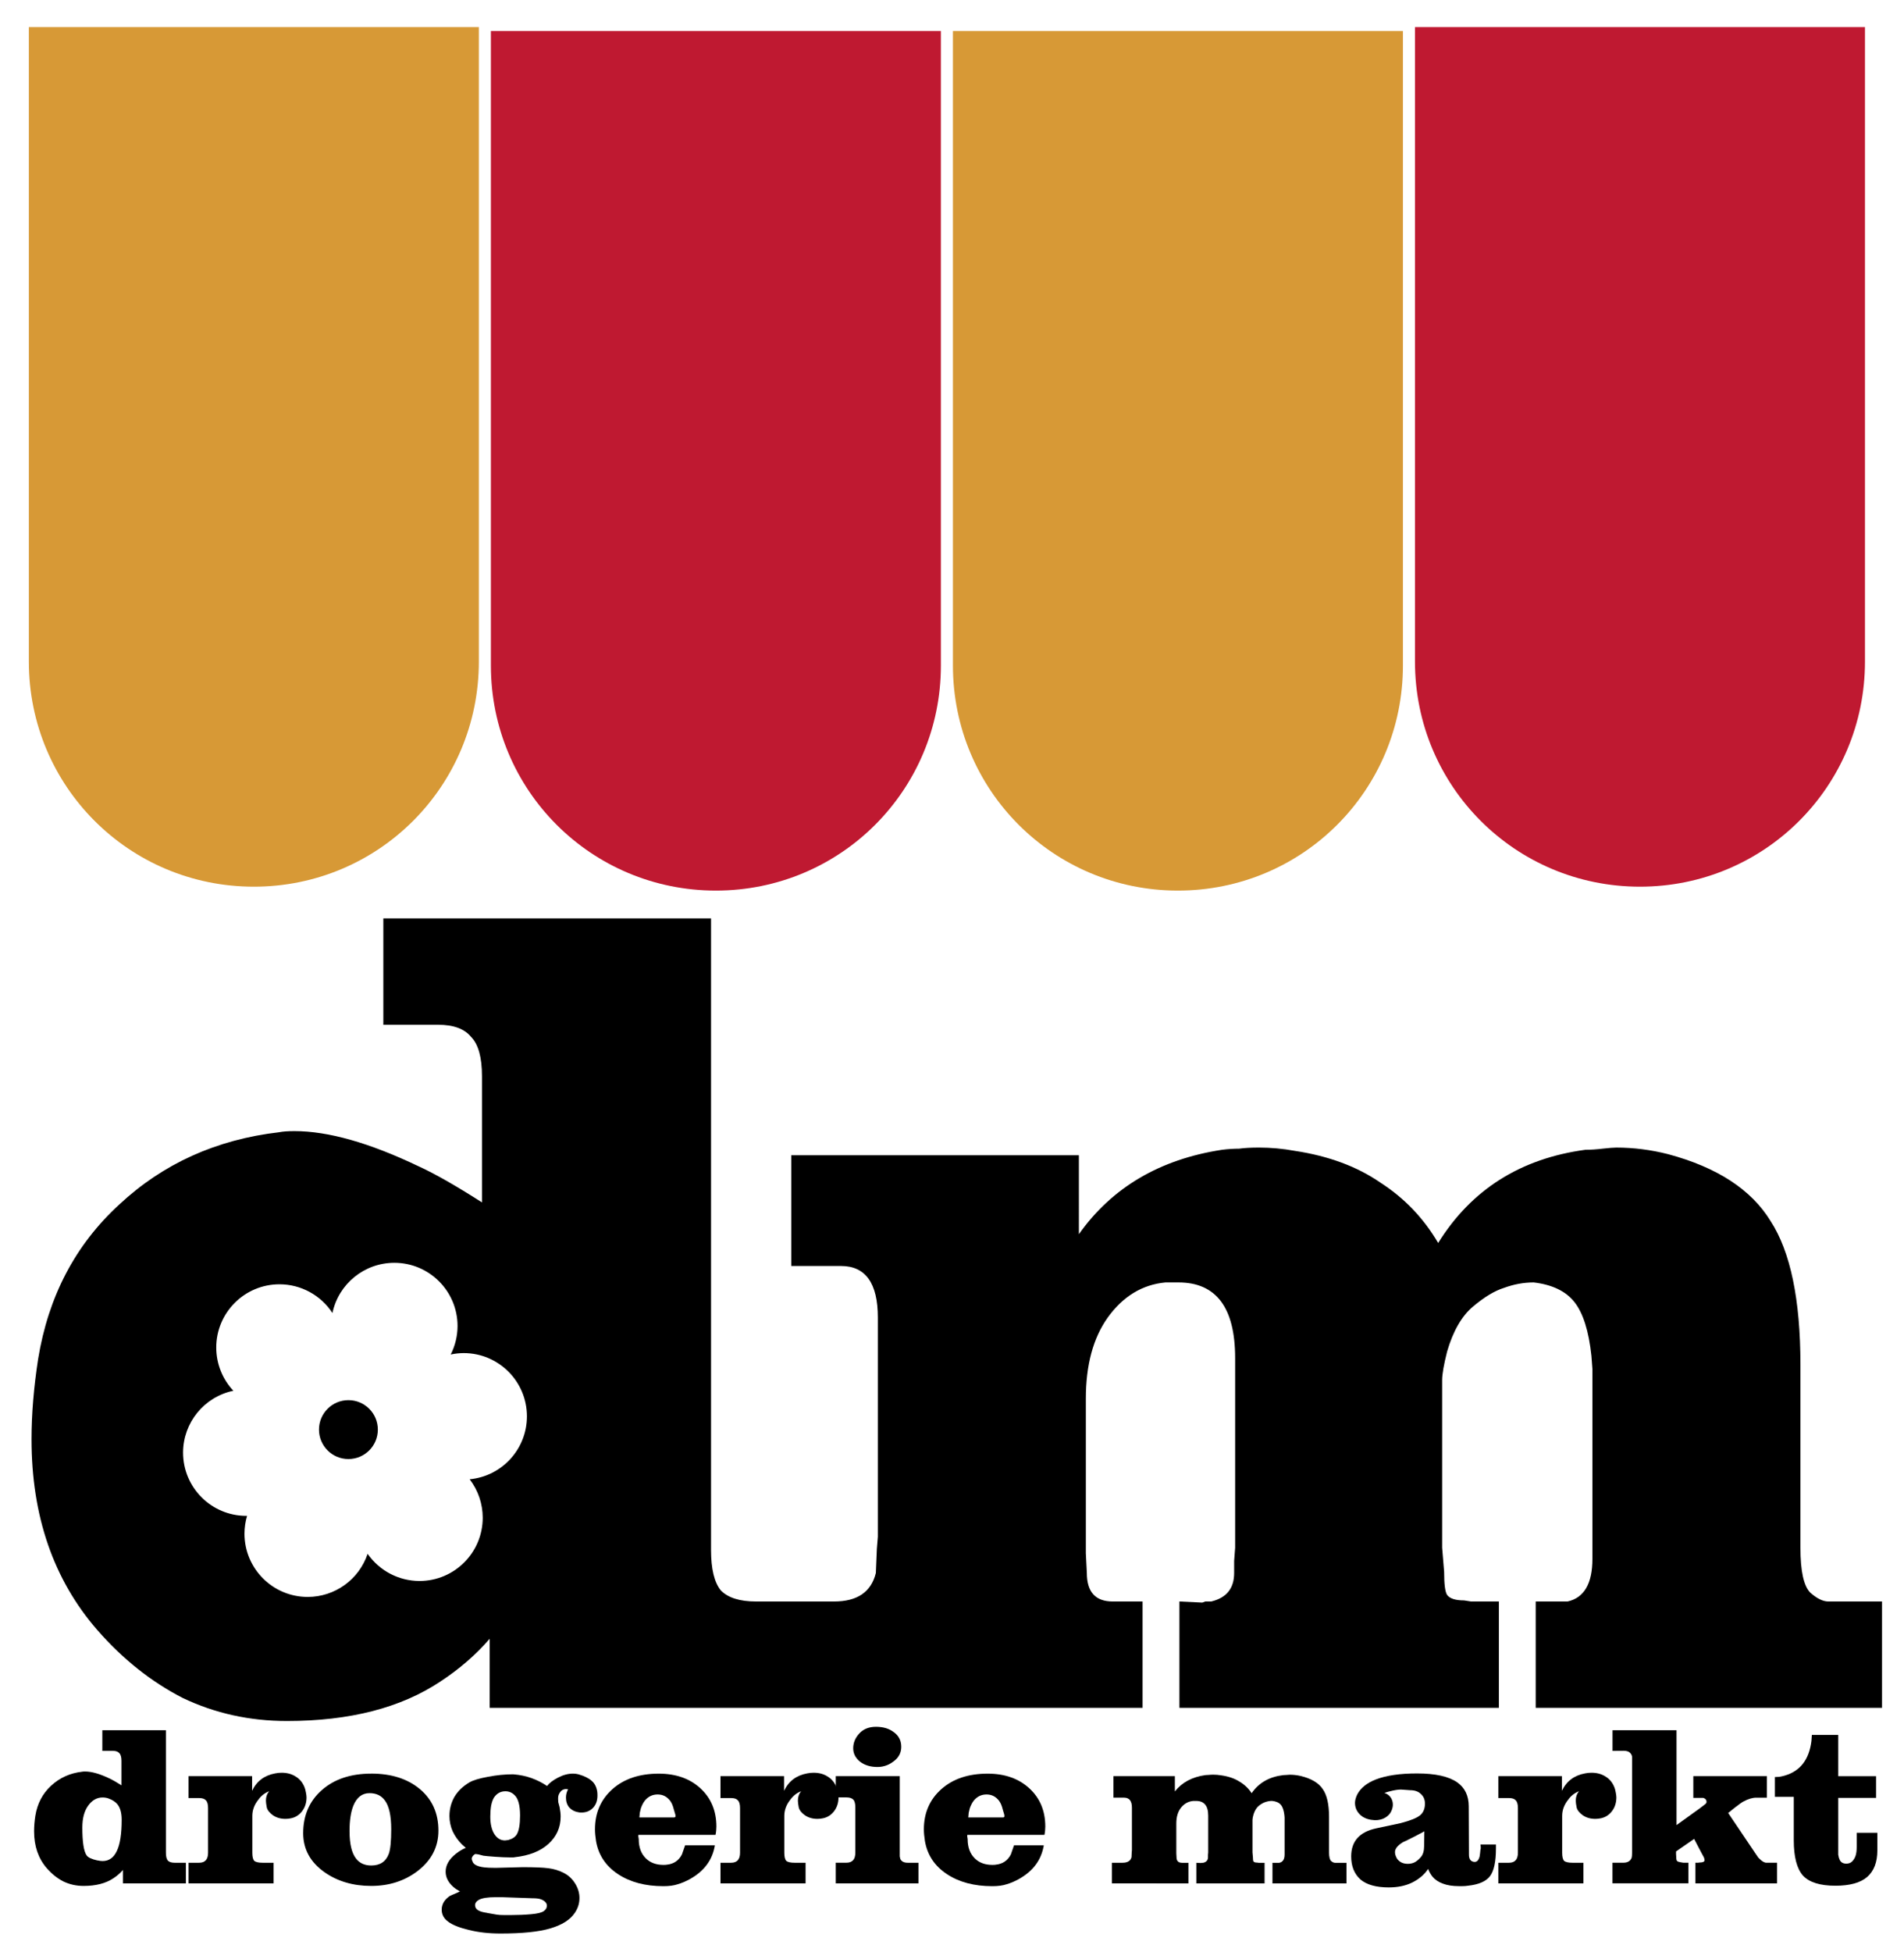 <?xml version="1.0" encoding="UTF-8" standalone="no"?>
<!-- Created with Inkscape (http://www.inkscape.org/) -->

<svg
   xmlns:dc="http://purl.org/dc/elements/1.1/"
   xmlns:cc="http://creativecommons.org/ns#"
   xmlns:rdf="http://www.w3.org/1999/02/22-rdf-syntax-ns#"
   xmlns:svg="http://www.w3.org/2000/svg"
   xmlns="http://www.w3.org/2000/svg"
   xmlns:sodipodi="http://sodipodi.sourceforge.net/DTD/sodipodi-0.dtd"
   xmlns:inkscape="http://www.inkscape.org/namespaces/inkscape"
   width="800"
   height="820"
   viewBox="0 0 211.667 216.958"
   version="1.1"
   id="svg8"
   inkscape:version="0.92.2 (5c3e80d, 2017-08-06)"
   sodipodi:docname="LogoDmAlt.svg">
  <defs
     id="defs2" />
  <sodipodi:namedview
     id="base"
     pagecolor="#ffffff"
     bordercolor="#666666"
     borderopacity="1.0"
     inkscape:pageopacity="0.0"
     inkscape:pageshadow="2"
     inkscape:zoom="0.49497475"
     inkscape:cx="248.092"
     inkscape:cy="269.09219"
     inkscape:document-units="mm"
     inkscape:current-layer="layer1"
     showgrid="false"
     units="px"
     inkscape:window-width="1846"
     inkscape:window-height="1178"
     inkscape:window-x="1986"
     inkscape:window-y="-8"
     inkscape:window-maximized="1" />
  <g
     inkscape:label="Layer 1"
     inkscape:groupmode="layer"
     id="layer1"
     transform="translate(0,-80.042)">
    <g
       aria-label="drogerie markt"
       style="font-style:normal;font-variant:normal;font-weight:normal;font-stretch:normal;font-size:8.193px;line-height:1.25;font-family:Clarendon;-inkscape-font-specification:Clarendon;letter-spacing:0px;word-spacing:0px;fill:#ffff00;fill-opacity:1;stroke:none;stroke-width:0.205"
       id="text817"
       transform="matrix(2.885,0,0,2.885,-84.701,-53.236)">
      <path
         d="m 34.04,114.964 v -0.942 q 0,-0.213 -0.082,-0.295 -0.074,-0.09 -0.246,-0.09 h -0.41 v -0.795 h 2.45 v 4.719 q 0,0.213 0.074,0.303 0.082,0.082 0.262,0.082 h 0.434 v 0.795 h -2.425 v -0.516 q -0.156,0.18 -0.369,0.32 -0.442,0.295 -1.147,0.295 -0.418,0 -0.778,-0.172 -0.352,-0.18 -0.639,-0.508 -0.492,-0.565 -0.492,-1.426 0,-0.279 0.049,-0.598 0.115,-0.705 0.606,-1.155 0.492,-0.459 1.196,-0.541 0.041,-0.008 0.115,-0.008 0.377,0 0.926,0.262 0.18,0.082 0.475,0.27 z m -0.926,2.892 q 0.115,0.025 0.197,0.025 0.369,0 0.549,-0.385 0.188,-0.385 0.188,-1.204 0,-0.393 -0.164,-0.598 -0.115,-0.139 -0.336,-0.221 -0.107,-0.041 -0.238,-0.041 -0.328,0 -0.557,0.32 -0.221,0.311 -0.221,0.836 0,0.836 0.164,1.073 0.082,0.123 0.418,0.197 z"
         style="fill:#000000;stroke-width:0.205"
         id="path947"
         inkscape:connector-curvature="0" />
      <path
         d="m 36.623,118.741 v -0.795 h 0.41 q 0.344,0 0.344,-0.385 v -0.295 -1.426 q 0,-0.213 -0.082,-0.295 -0.074,-0.09 -0.254,-0.09 h -0.418 v -0.844 h 2.45 v 0.565 q 0.262,-0.557 0.893,-0.672 0.123,-0.025 0.246,-0.025 0.311,0 0.541,0.147 0.229,0.139 0.336,0.401 0.033,0.074 0.057,0.205 0.025,0.123 0.025,0.197 0,0.303 -0.164,0.524 -0.164,0.221 -0.426,0.279 -0.115,0.025 -0.221,0.025 -0.279,0 -0.483,-0.139 -0.197,-0.139 -0.238,-0.303 -0.033,-0.172 -0.033,-0.262 0,-0.213 0.123,-0.36 -0.254,0.098 -0.418,0.328 -0.229,0.287 -0.229,0.623 v 1.417 q 0,0.229 0.074,0.311 0.082,0.074 0.328,0.074 h 0.418 v 0.795 z"
         style="fill:#000000;stroke-width:0.205"
         id="path949"
         inkscape:connector-curvature="0" />
      <path
         d="m 43.664,114.513 q 1.163,0 1.876,0.598 0.713,0.598 0.713,1.598 0,0.942 -0.803,1.557 -0.754,0.574 -1.786,0.574 -1.041,0 -1.794,-0.524 -0.828,-0.582 -0.828,-1.508 0,-1.024 0.713,-1.655 0.721,-0.639 1.909,-0.639 z m -0.836,2.212 q 0,0.746 0.254,1.065 0.205,0.262 0.582,0.262 0.516,0 0.68,-0.459 0.09,-0.262 0.09,-0.934 0,-0.787 -0.246,-1.114 -0.205,-0.279 -0.59,-0.279 -0.426,0 -0.623,0.483 -0.147,0.369 -0.147,0.975 z"
         style="fill:#000000;stroke-width:0.205"
         id="path951"
         inkscape:connector-curvature="0" />
      <path
         d="m 47.088,119.053 -0.164,-0.098 q -0.393,-0.287 -0.393,-0.664 0,-0.377 0.393,-0.688 0.197,-0.156 0.385,-0.229 l -0.147,-0.131 q -0.229,-0.229 -0.361,-0.508 -0.123,-0.287 -0.123,-0.59 0,-0.393 0.188,-0.729 0.197,-0.336 0.582,-0.565 0.213,-0.123 0.705,-0.213 0.5,-0.098 0.983,-0.098 0.393,0.033 0.705,0.147 0.32,0.115 0.598,0.303 0.123,-0.164 0.418,-0.32 0.295,-0.156 0.582,-0.156 0.107,0 0.205,0.025 0.344,0.098 0.516,0.254 0.172,0.147 0.213,0.418 0.008,0.049 0.008,0.147 0,0.295 -0.172,0.475 -0.172,0.18 -0.442,0.18 -0.074,0 -0.107,-0.008 -0.221,-0.033 -0.361,-0.18 -0.131,-0.156 -0.131,-0.385 0,-0.18 0.082,-0.32 -0.246,-0.057 -0.361,0.205 -0.008,0.016 -0.016,0.057 -0.008,0.041 -0.008,0.115 0,0.041 0.008,0.123 l 0.049,0.18 q 0.041,0.205 0.041,0.369 0,0.623 -0.467,1.049 -0.467,0.426 -1.303,0.516 -0.025,0.008 -0.066,0.008 -0.074,0 -0.107,0 -0.238,0 -0.582,-0.025 -0.344,-0.025 -0.451,-0.041 l -0.188,-0.049 q -0.098,-0.016 -0.107,-0.016 -0.041,0 -0.082,0.041 -0.074,0.074 -0.074,0.139 0,0.049 0.049,0.147 0.049,0.09 0.229,0.147 0.18,0.057 0.565,0.057 h 0.147 l 0.975,-0.025 q 0.68,0 0.991,0.041 0.32,0.041 0.59,0.18 0.27,0.139 0.434,0.401 0.172,0.27 0.172,0.565 0,0.311 -0.18,0.574 -0.27,0.401 -0.942,0.598 -0.664,0.197 -1.925,0.197 -0.672,0 -1.221,-0.139 -0.549,-0.131 -0.795,-0.32 -0.246,-0.18 -0.246,-0.459 0,-0.32 0.32,-0.533 0.066,-0.025 0.246,-0.107 0.049,-0.016 0.139,-0.066 z m 1.86,-1.983 q 0.238,-0.066 0.328,-0.221 0.123,-0.213 0.123,-0.721 0,-0.59 -0.213,-0.787 -0.147,-0.147 -0.352,-0.147 -0.279,0 -0.442,0.246 -0.066,0.107 -0.107,0.303 -0.033,0.197 -0.033,0.426 0,0.426 0.156,0.672 0.156,0.246 0.41,0.246 0.033,0 0.131,-0.016 z m -0.819,2.81 0.377,0.066 q 0.098,0.016 0.279,0.016 0.18,0 0.262,0 0.41,0 0.778,-0.033 0.377,-0.033 0.492,-0.123 0.115,-0.082 0.115,-0.205 0,-0.09 -0.074,-0.156 -0.074,-0.066 -0.18,-0.098 -0.098,-0.033 -0.311,-0.033 l -1.163,-0.041 h -0.254 q -0.442,0 -0.631,0.098 -0.188,0.107 -0.147,0.262 0.016,0.09 0.115,0.147 0.107,0.066 0.344,0.098 z"
         style="fill:#000000;stroke-width:0.205"
         id="path953"
         inkscape:connector-curvature="0" />
      <path
         d="m 56.93,116.873 h -2.958 q -0.025,0 -0.016,0.057 0.008,0.057 0.016,0.107 0,0.475 0.279,0.746 0.254,0.246 0.672,0.246 0.09,0 0.131,-0.008 0.401,-0.041 0.582,-0.393 0.057,-0.172 0.123,-0.352 h 1.147 q -0.139,0.844 -0.967,1.303 -0.238,0.131 -0.467,0.197 -0.221,0.074 -0.549,0.074 -1.049,0 -1.753,-0.467 -0.705,-0.467 -0.844,-1.27 -0.041,-0.262 -0.041,-0.451 0,-0.95 0.672,-1.549 0.672,-0.598 1.786,-0.598 0.991,0 1.606,0.565 0.615,0.565 0.615,1.475 0,0.066 -0.008,0.156 -0.008,0.082 -0.025,0.164 z m -1.59,-0.672 q 0.049,0 0.049,-0.057 0,-0.049 -0.025,-0.115 -0.025,-0.074 -0.041,-0.139 -0.049,-0.205 -0.139,-0.328 -0.188,-0.246 -0.483,-0.246 -0.303,0 -0.5,0.246 -0.082,0.107 -0.147,0.287 -0.025,0.09 -0.041,0.172 -0.008,0.082 -0.016,0.18 z"
         style="fill:#000000;stroke-width:0.205"
         id="path955"
         inkscape:connector-curvature="0" />
      <path
         d="m 57.122,118.741 v -0.795 h 0.41 q 0.344,0 0.344,-0.385 v -0.295 -1.426 q 0,-0.213 -0.082,-0.295 -0.074,-0.09 -0.254,-0.09 h -0.418 v -0.844 h 2.45 v 0.565 q 0.262,-0.557 0.893,-0.672 0.123,-0.025 0.246,-0.025 0.311,0 0.541,0.147 0.229,0.139 0.336,0.401 0.033,0.074 0.057,0.205 0.025,0.123 0.025,0.197 0,0.303 -0.164,0.524 -0.164,0.221 -0.426,0.279 -0.115,0.025 -0.221,0.025 -0.279,0 -0.483,-0.139 -0.197,-0.139 -0.238,-0.303 -0.033,-0.172 -0.033,-0.262 0,-0.213 0.123,-0.36 -0.254,0.098 -0.418,0.328 -0.229,0.287 -0.229,0.623 v 1.417 q 0,0.229 0.074,0.311 0.082,0.074 0.328,0.074 h 0.418 v 0.795 z"
         style="fill:#000000;stroke-width:0.205"
         id="path957"
         inkscape:connector-curvature="0" />
      <path
         d="m 61.564,118.741 h 3.187 v -0.795 h -0.418 q -0.205,0 -0.279,-0.139 l -0.016,-0.066 -0.008,-0.041 v -0.139 -2.95 h -2.466 v 0.819 h 0.418 q 0.172,0 0.254,0.082 0.082,0.082 0.082,0.303 v 1.434 0.311 q 0,0.385 -0.344,0.385 h -0.41 z m 0.672,-5.203 q 0,-0.32 0.238,-0.574 0.238,-0.254 0.639,-0.254 0.426,0 0.696,0.213 0.279,0.205 0.279,0.557 0,0.311 -0.238,0.516 -0.303,0.262 -0.68,0.262 -0.401,0 -0.672,-0.205 -0.262,-0.213 -0.262,-0.516 z"
         style="fill:#000000;stroke-width:0.205"
         id="path959"
         inkscape:connector-curvature="0" />
      <path
         d="M 69.604,116.873 H 66.646 q -0.025,0 -0.016,0.057 0.008,0.057 0.016,0.107 0,0.475 0.279,0.746 0.254,0.246 0.672,0.246 0.09,0 0.131,-0.008 0.401,-0.041 0.582,-0.393 0.057,-0.172 0.123,-0.352 h 1.147 q -0.139,0.844 -0.967,1.303 -0.238,0.131 -0.467,0.197 -0.221,0.074 -0.549,0.074 -1.049,0 -1.753,-0.467 -0.705,-0.467 -0.844,-1.27 -0.041,-0.262 -0.041,-0.451 0,-0.95 0.672,-1.549 0.672,-0.598 1.786,-0.598 0.991,0 1.606,0.565 0.615,0.565 0.615,1.475 0,0.066 -0.008,0.156 -0.008,0.082 -0.025,0.164 z m -1.59,-0.672 q 0.049,0 0.049,-0.057 0,-0.049 -0.025,-0.115 -0.025,-0.074 -0.041,-0.139 -0.049,-0.205 -0.139,-0.328 -0.188,-0.246 -0.483,-0.246 -0.303,0 -0.5,0.246 -0.082,0.107 -0.147,0.287 -0.025,0.09 -0.041,0.172 -0.008,0.082 -0.016,0.18 z"
         style="fill:#000000;stroke-width:0.205"
         id="path961"
         inkscape:connector-curvature="0" />
      <path
         d="m 72.206,118.741 v -0.795 h 0.41 q 0.287,0 0.344,-0.213 l 0.008,-0.18 0.008,-0.09 v -1.639 q 0,-0.385 -0.303,-0.385 h -0.41 v -0.828 h 2.368 v 0.59 q 0.41,-0.524 1.18,-0.631 0.074,-0.008 0.139,-0.008 0.066,-0.008 0.164,-0.008 0.147,0 0.295,0.025 0.418,0.057 0.705,0.238 0.295,0.172 0.475,0.451 0.41,-0.598 1.213,-0.696 0.066,0 0.139,-0.008 0.082,-0.008 0.115,-0.008 0.213,0 0.426,0.049 0.606,0.147 0.844,0.5 0.246,0.344 0.246,1.073 v 1.368 q 0,0.262 0.082,0.336 0.082,0.066 0.147,0.066 h 0.442 v 0.795 h -2.851 v -0.795 h 0.18 0.082 q 0.205,-0.041 0.205,-0.32 v -0.082 -1.336 l -0.008,-0.098 q -0.033,-0.279 -0.139,-0.401 -0.107,-0.123 -0.336,-0.147 -0.123,0 -0.246,0.041 -0.115,0.033 -0.254,0.139 -0.139,0.107 -0.213,0.336 -0.041,0.147 -0.041,0.213 v 1.254 l 0.016,0.18 q 0,0.139 0.025,0.172 0.033,0.041 0.139,0.041 l 0.057,0.008 h 0.229 v 0.795 h -2.63 v -0.795 l 0.188,0.008 0.025,-0.008 h 0.049 q 0.188,-0.041 0.188,-0.213 v -0.09 l 0.008,-0.098 v -1.417 q 0,-0.565 -0.467,-0.565 h -0.107 q -0.287,0.025 -0.475,0.262 -0.18,0.229 -0.18,0.606 v 1.122 0.033 l 0.008,0.147 q 0,0.213 0.213,0.213 h 0.246 v 0.795 z"
         style="fill:#000000;stroke-width:0.205"
         id="path963"
         inkscape:connector-curvature="0" />
      <path
         d="m 82.703,115.259 q 0.147,0.041 0.238,0.164 0.09,0.123 0.09,0.287 0,0.123 -0.066,0.262 -0.066,0.139 -0.229,0.238 -0.164,0.098 -0.393,0.098 -0.041,0 -0.156,-0.016 -0.287,-0.049 -0.451,-0.229 -0.164,-0.18 -0.164,-0.426 0,-0.131 0.082,-0.311 0.197,-0.385 0.729,-0.59 0.598,-0.229 1.581,-0.229 1.057,0 1.549,0.344 0.442,0.311 0.442,0.926 l 0.008,1.86 q 0,0.229 0.164,0.27 0.18,0.049 0.246,-0.197 0.016,-0.082 0.033,-0.27 0.025,-0.033 0,-0.197 h 0.598 v 0.147 q 0,0.77 -0.229,1.073 -0.229,0.303 -0.852,0.369 -0.098,0.016 -0.205,0.016 -0.098,0 -0.147,0 -0.361,0 -0.615,-0.098 -0.246,-0.09 -0.393,-0.262 -0.107,-0.131 -0.172,-0.303 -0.221,0.328 -0.615,0.524 -0.385,0.188 -0.901,0.188 -0.737,0 -1.098,-0.311 -0.352,-0.32 -0.352,-0.885 0,-0.877 0.975,-1.082 l 0.926,-0.197 q 0.565,-0.147 0.754,-0.303 0.188,-0.156 0.188,-0.451 0,-0.229 -0.156,-0.369 -0.147,-0.147 -0.418,-0.147 l -0.352,-0.025 q -0.164,0 -0.418,0.066 -0.082,0.016 -0.221,0.066 z m 0.811,1.852 -0.09,0.041 q -0.311,0.188 -0.311,0.385 0,0.107 0.066,0.229 0.041,0.082 0.156,0.156 0.115,0.066 0.27,0.066 0.131,0 0.246,-0.049 0.123,-0.057 0.254,-0.205 0.131,-0.147 0.131,-0.434 l 0.008,-0.565 q -0.066,0.041 -0.401,0.213 -0.107,0.049 -0.328,0.164 z"
         style="fill:#000000;stroke-width:0.205"
         id="path965"
         inkscape:connector-curvature="0" />
      <path
         d="m 87.096,118.741 v -0.795 h 0.41 q 0.344,0 0.344,-0.385 v -0.295 -1.426 q 0,-0.213 -0.082,-0.295 -0.074,-0.09 -0.254,-0.09 h -0.418 v -0.844 h 2.45 v 0.565 q 0.262,-0.557 0.893,-0.672 0.123,-0.025 0.246,-0.025 0.311,0 0.541,0.147 0.229,0.139 0.336,0.401 0.033,0.074 0.057,0.205 0.025,0.123 0.025,0.197 0,0.303 -0.164,0.524 -0.164,0.221 -0.426,0.279 -0.115,0.025 -0.221,0.025 -0.279,0 -0.483,-0.139 -0.197,-0.139 -0.238,-0.303 -0.033,-0.172 -0.033,-0.262 0,-0.213 0.123,-0.36 -0.254,0.098 -0.418,0.328 -0.229,0.287 -0.229,0.623 v 1.417 q 0,0.229 0.074,0.311 0.082,0.074 0.328,0.074 h 0.418 v 0.795 z"
         style="fill:#000000;stroke-width:0.205"
         id="path967"
         inkscape:connector-curvature="0" />
      <path
         d="m 91.496,113.637 v -0.795 h 2.466 v 3.654 l 0.909,-0.655 q 0.197,-0.147 0.213,-0.164 0.041,-0.041 0.033,-0.09 0,-0.098 -0.123,-0.139 h -0.27 -0.115 v -0.836 h 2.835 v 0.828 h -0.41 q -0.221,0 -0.492,0.147 -0.082,0.041 -0.336,0.238 l -0.254,0.205 1.032,1.532 0.09,0.131 0.033,0.049 0.057,0.057 q 0.147,0.147 0.262,0.147 h 0.41 v 0.795 h -3.146 v -0.795 h 0.098 l 0.057,-0.008 q 0.197,0 0.197,-0.09 0,-0.041 -0.025,-0.107 l -0.098,-0.18 -0.279,-0.533 -0.696,0.483 v 0.107 l 0.008,0.123 q 0,0.107 0.033,0.139 0.033,0.033 0.139,0.049 l 0.098,0.016 h 0.041 0.156 v 0.795 h -2.925 v -0.795 h 0.418 q 0.213,0 0.295,-0.139 0.016,-0.025 0.025,-0.049 0.016,-0.057 0.016,-0.197 v -0.361 -3.179 -0.156 q -0.008,-0.082 -0.082,-0.156 -0.074,-0.074 -0.246,-0.074 z"
         style="fill:#000000;stroke-width:0.205"
         id="path969"
         inkscape:connector-curvature="0" />
      <path
         d="m 97.752,115.407 v -0.762 q 0.082,0 0.172,-0.008 0.098,-0.016 0.213,-0.049 0.893,-0.262 1.024,-1.336 l 0.016,-0.229 h 1.016 v 1.59 h 1.458 v 0.836 h -1.458 v 1.819 0.164 0.107 0.098 q 0.025,0.139 0.049,0.18 0.066,0.164 0.262,0.164 0.131,0 0.213,-0.074 0.09,-0.082 0.139,-0.213 0.049,-0.131 0.049,-0.369 v -0.107 -0.426 h 0.795 v 0.68 q 0,0.68 -0.393,1.024 -0.393,0.336 -1.221,0.336 -0.893,0 -1.254,-0.393 -0.352,-0.401 -0.352,-1.36 v -1.671 z"
         style="fill:#000000;stroke-width:0.205"
         id="path971"
         inkscape:connector-curvature="0" />
    </g>
    <g
       aria-label="d"
       style="font-style:normal;font-variant:normal;font-weight:normal;font-stretch:normal;font-size:42.166px;line-height:1.25;font-family:Clarendon;-inkscape-font-specification:Clarendon;letter-spacing:0px;word-spacing:0px;fill:#000000;fill-opacity:1;stroke:none;stroke-width:1.054"
       id="text832"
       transform="matrix(2.885,0,0,2.885,-84.701,-53.236)">
      <path
         style="fill:#000000;stroke-width:3.984"
         d="m 166.529,307.82 v 15.459 h 7.969 c 2.231,0 3.825,0.585 4.781,1.754 1.062,1.062 1.594,2.974 1.594,5.736 v 18.328 c -3.825,-2.444 -6.907,-4.197 -9.244,-5.26 -7.118,-3.4 -13.12,-5.1 -18.008,-5.1 -0.956,0 -1.699,0.054 -2.23,0.16 -9.137,1.062 -16.895,4.568 -23.27,10.518 -6.375,5.844 -10.306,13.334 -11.793,22.471 -0.637,4.144 -0.955,8.022 -0.955,11.635 0,11.156 3.186,20.399 9.561,27.73 3.719,4.25 7.863,7.543 12.432,9.881 4.675,2.231 9.722,3.346 15.141,3.346 9.137,0 16.573,-1.911 22.311,-5.736 2.762,-1.806 5.153,-3.877 7.172,-6.215 v 10.039 h 42.844 4.33 47.768 v -15.459 h -4.342 c -2.508,0 -3.762,-1.38 -3.762,-4.143 l -0.145,-2.869 V 399.459 377.625 c 0,-4.887 1.061,-8.818 3.184,-11.793 2.219,-3.081 5.016,-4.781 8.393,-5.1 h 1.883 c 5.499,0 8.248,3.665 8.248,10.996 v 27.57 l -0.145,1.912 v 1.754 c 0,2.231 -1.109,3.611 -3.328,4.143 h -0.869 l -0.434,0.16 -3.328,-0.16 v 15.459 h 46.453 v -15.459 h -4.053 l -1.012,-0.158 c -1.254,0 -2.075,-0.266 -2.461,-0.797 -0.289,-0.425 -0.434,-1.541 -0.434,-3.348 l -0.289,-3.506 v -24.383 c 0,-0.85 0.24,-2.232 0.723,-4.145 0.868,-2.975 2.124,-5.152 3.764,-6.533 1.64,-1.381 3.136,-2.284 4.486,-2.709 1.447,-0.531 2.893,-0.797 4.34,-0.797 2.701,0.319 4.679,1.274 5.934,2.867 1.254,1.594 2.075,4.198 2.461,7.811 l 0.145,1.912 v 25.977 1.594 c 0,3.612 -1.205,5.684 -3.617,6.215 h -1.447 -3.184 v 15.459 h 50.359 v -15.459 h -7.814 c -0.772,0 -1.639,-0.423 -2.604,-1.273 -0.965,-0.956 -1.447,-3.135 -1.447,-6.535 v -26.615 c 0,-9.456 -1.447,-16.415 -4.342,-20.877 -2.798,-4.569 -7.767,-7.808 -14.906,-9.721 -2.508,-0.637 -5.017,-0.957 -7.525,-0.957 -0.386,0 -1.061,0.054 -2.025,0.16 -0.868,0.106 -1.689,0.158 -2.461,0.158 -9.455,1.275 -16.594,5.791 -21.418,13.547 -2.123,-3.612 -4.919,-6.534 -8.393,-8.766 -3.377,-2.337 -7.525,-3.877 -12.445,-4.621 -1.737,-0.319 -3.474,-0.479 -5.211,-0.479 -1.158,0 -2.123,0.054 -2.895,0.16 -0.772,0 -1.591,0.052 -2.459,0.158 -9.069,1.381 -16.016,5.472 -20.84,12.271 V 342.244 H 225.846 v 16.098 h 7.236 c 3.57,0 5.354,2.497 5.354,7.49 v 31.873 l -0.145,1.754 -0.145,3.506 c -0.675,2.762 -2.701,4.143 -6.078,4.143 h -2.906 -4.33 -4.117 c -2.337,0 -4.037,-0.531 -5.1,-1.594 -0.956,-1.169 -1.434,-3.134 -1.434,-5.896 v -91.797 z m 1.596,50.057 c 5.08,-4.7e-4 9.198,4.118 9.197,9.197 -0.004,1.436 -0.345,2.852 -0.994,4.133 0.62,-0.133 1.252,-0.202 1.887,-0.205 5.079,6.1e-4 9.196,4.118 9.195,9.197 -0.004,4.739 -3.609,8.698 -8.326,9.146 1.229,1.602 1.895,3.565 1.898,5.584 4.6e-4,5.08 -4.118,9.198 -9.197,9.197 -3.008,-0.004 -5.823,-1.479 -7.539,-3.949 -1.257,3.743 -4.762,6.267 -8.711,6.27 -5.078,-6.1e-4 -9.195,-4.117 -9.195,-9.195 0.002,-0.878 0.129,-1.752 0.379,-2.594 -0.037,0.002 -0.074,0.003 -0.111,0.004 -5.079,4.6e-4 -9.197,-4.116 -9.197,-9.195 0.005,-4.348 3.054,-8.098 7.309,-8.99 -1.595,-1.702 -2.483,-3.945 -2.486,-6.277 -4.6e-4,-5.079 4.116,-9.197 9.195,-9.197 3.107,8.7e-4 6.004,1.571 7.701,4.174 0.897,-4.253 4.649,-7.298 8.996,-7.299 z"
         transform="scale(0.265)"
         id="path855"
         inkscape:connector-curvature="0" />
    </g>
    <g
       aria-label="m"
       transform="scale(0.953,1.049)"
       style="font-style:normal;font-variant:normal;font-weight:normal;font-stretch:normal;font-size:40.181px;line-height:1.25;font-family:Clarendon;-inkscape-font-specification:Clarendon;letter-spacing:0px;word-spacing:0px;fill:#ff0000;fill-opacity:1;stroke:none;stroke-width:1.005"
       id="text832-5" />
    <circle
       style="opacity:1;fill:#000000;fill-opacity:1;stroke:none;stroke-width:8.356;stroke-linejoin:round;stroke-miterlimit:4;stroke-dasharray:none;stroke-opacity:1"
       id="path912"
       cx="38.733"
       cy="238.906"
       r="3.272" />
    <path
       style="opacity:1;fill:#d79936;fill-opacity:1;stroke:none;stroke-width:8.356;stroke-linejoin:round;stroke-miterlimit:4;stroke-dasharray:none;stroke-opacity:1"
       d="m 3.207,83.051 v 70.511 c 0,13.857 11.155,25.012 25.012,25.012 13.857,0 25.014,-11.155 25.014,-25.012 V 83.051 Z"
       id="rect914"
       inkscape:connector-curvature="0" />
    <path
       inkscape:connector-curvature="0"
       style="opacity:1;fill:#bf1931;fill-opacity:1;stroke:none;stroke-width:8.356;stroke-linejoin:round;stroke-miterlimit:4;stroke-dasharray:none;stroke-opacity:1"
       d="m 54.572,83.485 v 70.511 c 0,13.857 11.155,25.012 25.012,25.012 13.857,0 25.014,-11.155 25.014,-25.012 V 83.485 Z"
       id="rect914-9" />
    <path
       inkscape:connector-curvature="0"
       style="opacity:1;fill:#d79936;fill-opacity:1;stroke:none;stroke-width:8.356;stroke-linejoin:round;stroke-miterlimit:4;stroke-dasharray:none;stroke-opacity:1"
       d="m 105.937,83.485 v 70.511 c 0,13.857 11.155,25.012 25.012,25.012 13.857,0 25.014,-11.155 25.014,-25.012 V 83.485 Z"
       id="rect914-1" />
    <path
       inkscape:connector-curvature="0"
       style="opacity:1;fill:#bf1931;fill-opacity:1;stroke:none;stroke-width:8.356;stroke-linejoin:round;stroke-miterlimit:4;stroke-dasharray:none;stroke-opacity:1"
       d="m 157.302,83.051 v 70.511 c 0,13.857 11.155,25.012 25.012,25.012 13.857,0 25.014,-11.155 25.014,-25.012 V 83.051 Z"
       id="rect914-5" />
  </g>
</svg>
